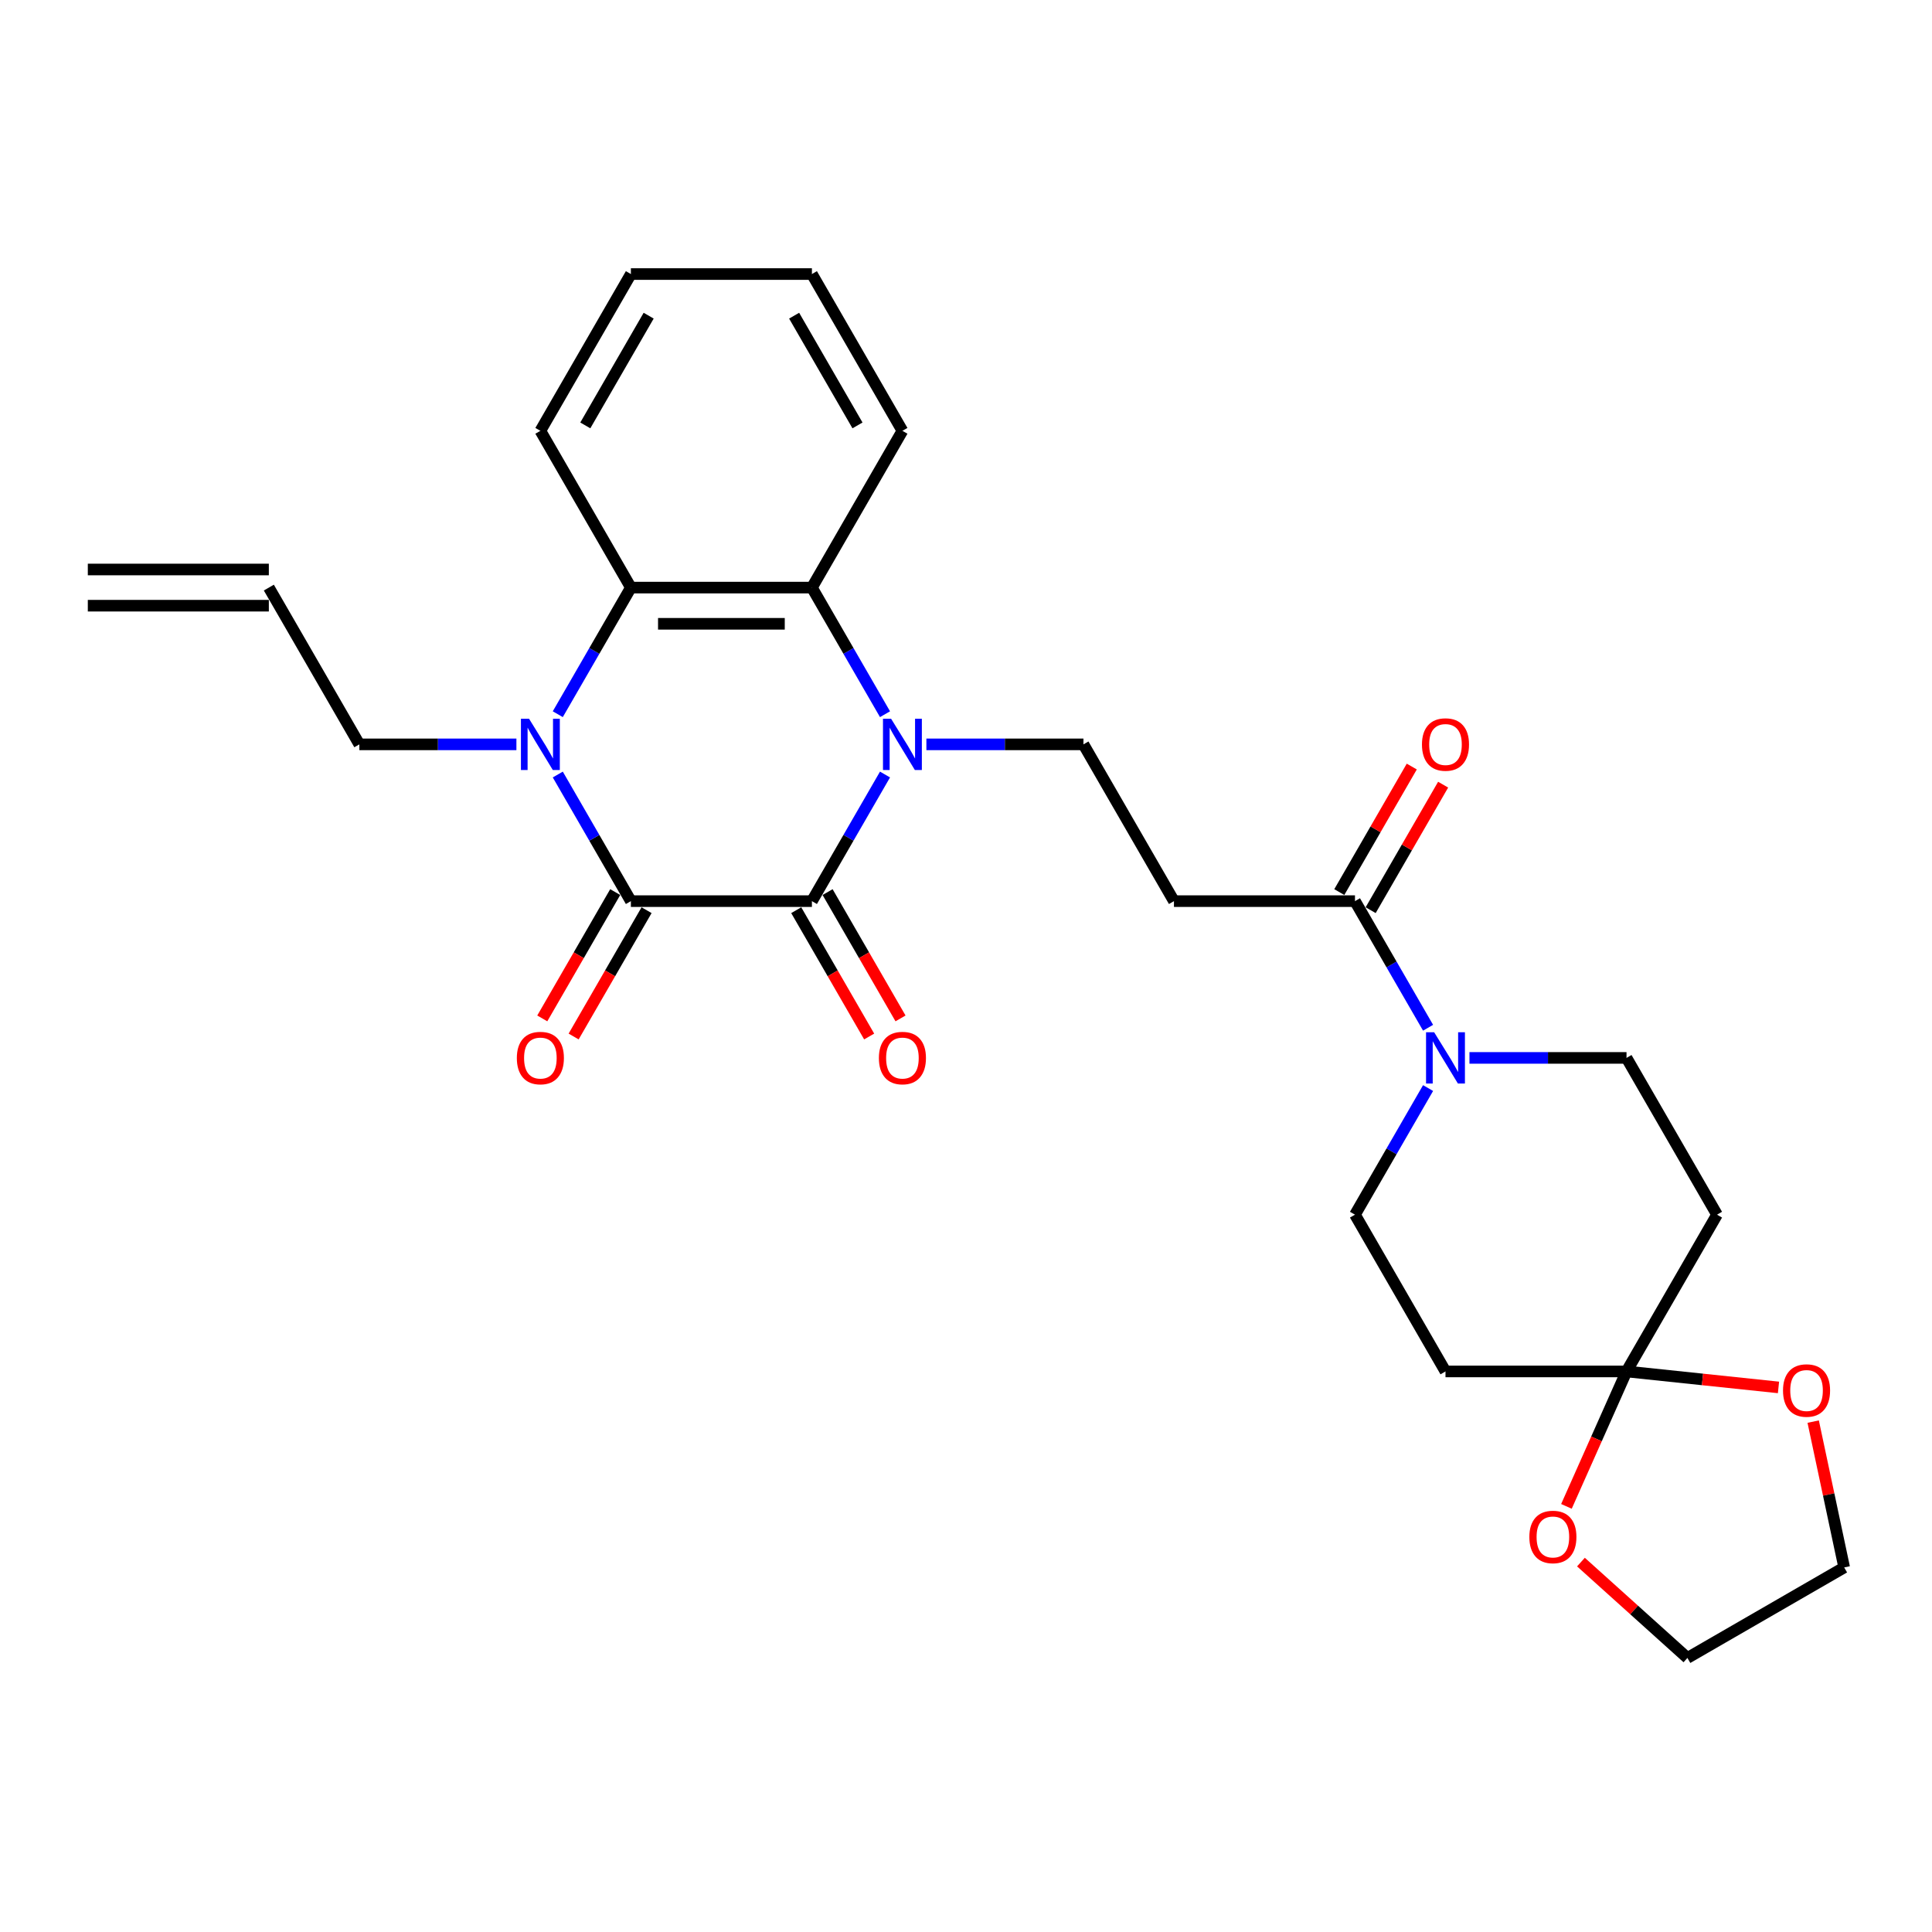 <?xml version='1.0' encoding='iso-8859-1'?>
<svg version='1.1' baseProfile='full'
              xmlns='http://www.w3.org/2000/svg'
                      xmlns:rdkit='http://www.rdkit.org/xml'
                      xmlns:xlink='http://www.w3.org/1999/xlink'
                  xml:space='preserve'
width='1000px' height='1000px' viewBox='0 0 1000 1000'>
<!-- END OF HEADER -->
<rect style='opacity:1.0;fill:#FFFFFF;stroke:none' width='1000' height='1000' x='0' y='0'> </rect>
<path class='bond-0' d='M 458.08,400.892 L 439.161,433.659' style='fill:none;fill-rule:evenodd;stroke:#0000FF;stroke-width:6px;stroke-linecap:butt;stroke-linejoin:miter;stroke-opacity:1' />
<path class='bond-0' d='M 439.161,433.659 L 420.243,466.426' style='fill:none;fill-rule:evenodd;stroke:#000000;stroke-width:6px;stroke-linecap:butt;stroke-linejoin:miter;stroke-opacity:1' />
<path class='bond-3' d='M 458.08,369.672 L 439.161,336.905' style='fill:none;fill-rule:evenodd;stroke:#0000FF;stroke-width:6px;stroke-linecap:butt;stroke-linejoin:miter;stroke-opacity:1' />
<path class='bond-3' d='M 439.161,336.905 L 420.243,304.138' style='fill:none;fill-rule:evenodd;stroke:#000000;stroke-width:6px;stroke-linecap:butt;stroke-linejoin:miter;stroke-opacity:1' />
<path class='bond-8' d='M 479.497,385.282 L 520.143,385.282' style='fill:none;fill-rule:evenodd;stroke:#0000FF;stroke-width:6px;stroke-linecap:butt;stroke-linejoin:miter;stroke-opacity:1' />
<path class='bond-8' d='M 520.143,385.282 L 560.789,385.282' style='fill:none;fill-rule:evenodd;stroke:#000000;stroke-width:6px;stroke-linecap:butt;stroke-linejoin:miter;stroke-opacity:1' />
<path class='bond-1' d='M 420.243,466.426 L 326.546,466.426' style='fill:none;fill-rule:evenodd;stroke:#000000;stroke-width:6px;stroke-linecap:butt;stroke-linejoin:miter;stroke-opacity:1' />
<path class='bond-13' d='M 412.129,471.111 L 431.004,503.803' style='fill:none;fill-rule:evenodd;stroke:#000000;stroke-width:6px;stroke-linecap:butt;stroke-linejoin:miter;stroke-opacity:1' />
<path class='bond-13' d='M 431.004,503.803 L 449.879,536.495' style='fill:none;fill-rule:evenodd;stroke:#FF0000;stroke-width:6px;stroke-linecap:butt;stroke-linejoin:miter;stroke-opacity:1' />
<path class='bond-13' d='M 428.358,461.741 L 447.233,494.433' style='fill:none;fill-rule:evenodd;stroke:#000000;stroke-width:6px;stroke-linecap:butt;stroke-linejoin:miter;stroke-opacity:1' />
<path class='bond-13' d='M 447.233,494.433 L 466.107,527.125' style='fill:none;fill-rule:evenodd;stroke:#FF0000;stroke-width:6px;stroke-linecap:butt;stroke-linejoin:miter;stroke-opacity:1' />
<path class='bond-12' d='M 318.432,461.741 L 299.557,494.433' style='fill:none;fill-rule:evenodd;stroke:#000000;stroke-width:6px;stroke-linecap:butt;stroke-linejoin:miter;stroke-opacity:1' />
<path class='bond-12' d='M 299.557,494.433 L 280.682,527.125' style='fill:none;fill-rule:evenodd;stroke:#FF0000;stroke-width:6px;stroke-linecap:butt;stroke-linejoin:miter;stroke-opacity:1' />
<path class='bond-12' d='M 334.661,471.111 L 315.786,503.803' style='fill:none;fill-rule:evenodd;stroke:#000000;stroke-width:6px;stroke-linecap:butt;stroke-linejoin:miter;stroke-opacity:1' />
<path class='bond-12' d='M 315.786,503.803 L 296.911,536.495' style='fill:none;fill-rule:evenodd;stroke:#FF0000;stroke-width:6px;stroke-linecap:butt;stroke-linejoin:miter;stroke-opacity:1' />
<path class='bond-28' d='M 326.546,466.426 L 307.628,433.659' style='fill:none;fill-rule:evenodd;stroke:#000000;stroke-width:6px;stroke-linecap:butt;stroke-linejoin:miter;stroke-opacity:1' />
<path class='bond-28' d='M 307.628,433.659 L 288.71,400.892' style='fill:none;fill-rule:evenodd;stroke:#0000FF;stroke-width:6px;stroke-linecap:butt;stroke-linejoin:miter;stroke-opacity:1' />
<path class='bond-2' d='M 288.71,369.672 L 307.628,336.905' style='fill:none;fill-rule:evenodd;stroke:#0000FF;stroke-width:6px;stroke-linecap:butt;stroke-linejoin:miter;stroke-opacity:1' />
<path class='bond-2' d='M 307.628,336.905 L 326.546,304.138' style='fill:none;fill-rule:evenodd;stroke:#000000;stroke-width:6px;stroke-linecap:butt;stroke-linejoin:miter;stroke-opacity:1' />
<path class='bond-19' d='M 267.292,385.282 L 226.646,385.282' style='fill:none;fill-rule:evenodd;stroke:#0000FF;stroke-width:6px;stroke-linecap:butt;stroke-linejoin:miter;stroke-opacity:1' />
<path class='bond-19' d='M 226.646,385.282 L 186,385.282' style='fill:none;fill-rule:evenodd;stroke:#000000;stroke-width:6px;stroke-linecap:butt;stroke-linejoin:miter;stroke-opacity:1' />
<path class='bond-4' d='M 420.243,304.138 L 326.546,304.138' style='fill:none;fill-rule:evenodd;stroke:#000000;stroke-width:6px;stroke-linecap:butt;stroke-linejoin:miter;stroke-opacity:1' />
<path class='bond-4' d='M 406.189,322.877 L 340.601,322.877' style='fill:none;fill-rule:evenodd;stroke:#000000;stroke-width:6px;stroke-linecap:butt;stroke-linejoin:miter;stroke-opacity:1' />
<path class='bond-22' d='M 420.243,304.138 L 467.092,222.993' style='fill:none;fill-rule:evenodd;stroke:#000000;stroke-width:6px;stroke-linecap:butt;stroke-linejoin:miter;stroke-opacity:1' />
<path class='bond-23' d='M 326.546,304.138 L 279.698,222.993' style='fill:none;fill-rule:evenodd;stroke:#000000;stroke-width:6px;stroke-linecap:butt;stroke-linejoin:miter;stroke-opacity:1' />
<path class='bond-5' d='M 739.171,531.96 L 720.253,499.193' style='fill:none;fill-rule:evenodd;stroke:#0000FF;stroke-width:6px;stroke-linecap:butt;stroke-linejoin:miter;stroke-opacity:1' />
<path class='bond-5' d='M 720.253,499.193 L 701.335,466.426' style='fill:none;fill-rule:evenodd;stroke:#000000;stroke-width:6px;stroke-linecap:butt;stroke-linejoin:miter;stroke-opacity:1' />
<path class='bond-14' d='M 739.171,563.18 L 720.253,595.947' style='fill:none;fill-rule:evenodd;stroke:#0000FF;stroke-width:6px;stroke-linecap:butt;stroke-linejoin:miter;stroke-opacity:1' />
<path class='bond-14' d='M 720.253,595.947 L 701.335,628.714' style='fill:none;fill-rule:evenodd;stroke:#000000;stroke-width:6px;stroke-linecap:butt;stroke-linejoin:miter;stroke-opacity:1' />
<path class='bond-15' d='M 760.589,547.57 L 801.235,547.57' style='fill:none;fill-rule:evenodd;stroke:#0000FF;stroke-width:6px;stroke-linecap:butt;stroke-linejoin:miter;stroke-opacity:1' />
<path class='bond-15' d='M 801.235,547.57 L 841.881,547.57' style='fill:none;fill-rule:evenodd;stroke:#000000;stroke-width:6px;stroke-linecap:butt;stroke-linejoin:miter;stroke-opacity:1' />
<path class='bond-6' d='M 841.881,709.858 L 888.729,628.714' style='fill:none;fill-rule:evenodd;stroke:#000000;stroke-width:6px;stroke-linecap:butt;stroke-linejoin:miter;stroke-opacity:1' />
<path class='bond-16' d='M 841.881,709.858 L 881.211,713.992' style='fill:none;fill-rule:evenodd;stroke:#000000;stroke-width:6px;stroke-linecap:butt;stroke-linejoin:miter;stroke-opacity:1' />
<path class='bond-16' d='M 881.211,713.992 L 920.542,718.126' style='fill:none;fill-rule:evenodd;stroke:#FF0000;stroke-width:6px;stroke-linecap:butt;stroke-linejoin:miter;stroke-opacity:1' />
<path class='bond-17' d='M 841.881,709.858 L 826.334,744.777' style='fill:none;fill-rule:evenodd;stroke:#000000;stroke-width:6px;stroke-linecap:butt;stroke-linejoin:miter;stroke-opacity:1' />
<path class='bond-17' d='M 826.334,744.777 L 810.787,779.695' style='fill:none;fill-rule:evenodd;stroke:#FF0000;stroke-width:6px;stroke-linecap:butt;stroke-linejoin:miter;stroke-opacity:1' />
<path class='bond-30' d='M 841.881,709.858 L 748.184,709.858' style='fill:none;fill-rule:evenodd;stroke:#000000;stroke-width:6px;stroke-linecap:butt;stroke-linejoin:miter;stroke-opacity:1' />
<path class='bond-7' d='M 701.335,466.426 L 607.638,466.426' style='fill:none;fill-rule:evenodd;stroke:#000000;stroke-width:6px;stroke-linecap:butt;stroke-linejoin:miter;stroke-opacity:1' />
<path class='bond-18' d='M 709.449,471.111 L 728.205,438.625' style='fill:none;fill-rule:evenodd;stroke:#000000;stroke-width:6px;stroke-linecap:butt;stroke-linejoin:miter;stroke-opacity:1' />
<path class='bond-18' d='M 728.205,438.625 L 746.961,406.139' style='fill:none;fill-rule:evenodd;stroke:#FF0000;stroke-width:6px;stroke-linecap:butt;stroke-linejoin:miter;stroke-opacity:1' />
<path class='bond-18' d='M 693.221,461.741 L 711.976,429.255' style='fill:none;fill-rule:evenodd;stroke:#000000;stroke-width:6px;stroke-linecap:butt;stroke-linejoin:miter;stroke-opacity:1' />
<path class='bond-18' d='M 711.976,429.255 L 730.732,396.769' style='fill:none;fill-rule:evenodd;stroke:#FF0000;stroke-width:6px;stroke-linecap:butt;stroke-linejoin:miter;stroke-opacity:1' />
<path class='bond-9' d='M 560.789,385.282 L 607.638,466.426' style='fill:none;fill-rule:evenodd;stroke:#000000;stroke-width:6px;stroke-linecap:butt;stroke-linejoin:miter;stroke-opacity:1' />
<path class='bond-10' d='M 748.184,709.858 L 701.335,628.714' style='fill:none;fill-rule:evenodd;stroke:#000000;stroke-width:6px;stroke-linecap:butt;stroke-linejoin:miter;stroke-opacity:1' />
<path class='bond-11' d='M 888.729,628.714 L 841.881,547.57' style='fill:none;fill-rule:evenodd;stroke:#000000;stroke-width:6px;stroke-linecap:butt;stroke-linejoin:miter;stroke-opacity:1' />
<path class='bond-25' d='M 938.502,735.825 L 946.524,773.563' style='fill:none;fill-rule:evenodd;stroke:#FF0000;stroke-width:6px;stroke-linecap:butt;stroke-linejoin:miter;stroke-opacity:1' />
<path class='bond-25' d='M 946.524,773.563 L 954.545,811.302' style='fill:none;fill-rule:evenodd;stroke:#000000;stroke-width:6px;stroke-linecap:butt;stroke-linejoin:miter;stroke-opacity:1' />
<path class='bond-24' d='M 818.294,808.532 L 845.848,833.341' style='fill:none;fill-rule:evenodd;stroke:#FF0000;stroke-width:6px;stroke-linecap:butt;stroke-linejoin:miter;stroke-opacity:1' />
<path class='bond-24' d='M 845.848,833.341 L 873.401,858.151' style='fill:none;fill-rule:evenodd;stroke:#000000;stroke-width:6px;stroke-linecap:butt;stroke-linejoin:miter;stroke-opacity:1' />
<path class='bond-20' d='M 186,385.282 L 139.152,304.138' style='fill:none;fill-rule:evenodd;stroke:#000000;stroke-width:6px;stroke-linecap:butt;stroke-linejoin:miter;stroke-opacity:1' />
<path class='bond-21' d='M 139.152,294.768 L 45.455,294.768' style='fill:none;fill-rule:evenodd;stroke:#000000;stroke-width:6px;stroke-linecap:butt;stroke-linejoin:miter;stroke-opacity:1' />
<path class='bond-21' d='M 139.152,313.507 L 45.455,313.507' style='fill:none;fill-rule:evenodd;stroke:#000000;stroke-width:6px;stroke-linecap:butt;stroke-linejoin:miter;stroke-opacity:1' />
<path class='bond-27' d='M 467.092,222.993 L 420.243,141.849' style='fill:none;fill-rule:evenodd;stroke:#000000;stroke-width:6px;stroke-linecap:butt;stroke-linejoin:miter;stroke-opacity:1' />
<path class='bond-27' d='M 443.836,220.192 L 411.042,163.391' style='fill:none;fill-rule:evenodd;stroke:#000000;stroke-width:6px;stroke-linecap:butt;stroke-linejoin:miter;stroke-opacity:1' />
<path class='bond-29' d='M 279.698,222.993 L 326.546,141.849' style='fill:none;fill-rule:evenodd;stroke:#000000;stroke-width:6px;stroke-linecap:butt;stroke-linejoin:miter;stroke-opacity:1' />
<path class='bond-29' d='M 302.954,220.192 L 335.748,163.391' style='fill:none;fill-rule:evenodd;stroke:#000000;stroke-width:6px;stroke-linecap:butt;stroke-linejoin:miter;stroke-opacity:1' />
<path class='bond-31' d='M 873.401,858.151 L 954.545,811.302' style='fill:none;fill-rule:evenodd;stroke:#000000;stroke-width:6px;stroke-linecap:butt;stroke-linejoin:miter;stroke-opacity:1' />
<path class='bond-26' d='M 326.546,141.849 L 420.243,141.849' style='fill:none;fill-rule:evenodd;stroke:#000000;stroke-width:6px;stroke-linecap:butt;stroke-linejoin:miter;stroke-opacity:1' />
<path  class='atom-0' d='M 461.227 372.014
L 469.922 386.069
Q 470.784 387.456, 472.17 389.967
Q 473.557 392.478, 473.632 392.628
L 473.632 372.014
L 477.155 372.014
L 477.155 398.549
L 473.52 398.549
L 464.187 383.183
Q 463.1 381.384, 461.939 379.323
Q 460.814 377.261, 460.477 376.624
L 460.477 398.549
L 457.029 398.549
L 457.029 372.014
L 461.227 372.014
' fill='#0000FF'/>
<path  class='atom-3' d='M 273.832 372.014
L 282.527 386.069
Q 283.389 387.456, 284.776 389.967
Q 286.163 392.478, 286.238 392.628
L 286.238 372.014
L 289.761 372.014
L 289.761 398.549
L 286.125 398.549
L 276.793 383.183
Q 275.706 381.384, 274.544 379.323
Q 273.42 377.261, 273.083 376.624
L 273.083 398.549
L 269.634 398.549
L 269.634 372.014
L 273.832 372.014
' fill='#0000FF'/>
<path  class='atom-6' d='M 742.318 534.303
L 751.013 548.357
Q 751.875 549.744, 753.262 552.255
Q 754.649 554.766, 754.724 554.916
L 754.724 534.303
L 758.247 534.303
L 758.247 560.838
L 754.611 560.838
L 745.279 545.471
Q 744.192 543.672, 743.03 541.611
Q 741.906 539.55, 741.569 538.912
L 741.569 560.838
L 738.121 560.838
L 738.121 534.303
L 742.318 534.303
' fill='#0000FF'/>
<path  class='atom-13' d='M 267.517 547.645
Q 267.517 541.274, 270.665 537.713
Q 273.813 534.153, 279.698 534.153
Q 285.582 534.153, 288.73 537.713
Q 291.878 541.274, 291.878 547.645
Q 291.878 554.091, 288.692 557.764
Q 285.507 561.4, 279.698 561.4
Q 273.851 561.4, 270.665 557.764
Q 267.517 554.129, 267.517 547.645
M 279.698 558.401
Q 283.745 558.401, 285.919 555.703
Q 288.13 552.967, 288.13 547.645
Q 288.13 542.435, 285.919 539.812
Q 283.745 537.151, 279.698 537.151
Q 275.65 537.151, 273.439 539.774
Q 271.265 542.398, 271.265 547.645
Q 271.265 553.005, 273.439 555.703
Q 275.65 558.401, 279.698 558.401
' fill='#FF0000'/>
<path  class='atom-14' d='M 454.911 547.645
Q 454.911 541.274, 458.06 537.713
Q 461.208 534.153, 467.092 534.153
Q 472.976 534.153, 476.124 537.713
Q 479.273 541.274, 479.273 547.645
Q 479.273 554.091, 476.087 557.764
Q 472.901 561.4, 467.092 561.4
Q 461.245 561.4, 458.06 557.764
Q 454.911 554.129, 454.911 547.645
M 467.092 558.401
Q 471.14 558.401, 473.313 555.703
Q 475.525 552.967, 475.525 547.645
Q 475.525 542.435, 473.313 539.812
Q 471.14 537.151, 467.092 537.151
Q 463.044 537.151, 460.833 539.774
Q 458.659 542.398, 458.659 547.645
Q 458.659 553.005, 460.833 555.703
Q 463.044 558.401, 467.092 558.401
' fill='#FF0000'/>
<path  class='atom-17' d='M 922.884 719.727
Q 922.884 713.356, 926.032 709.795
Q 929.181 706.235, 935.065 706.235
Q 940.949 706.235, 944.097 709.795
Q 947.245 713.356, 947.245 719.727
Q 947.245 726.174, 944.06 729.847
Q 940.874 733.482, 935.065 733.482
Q 929.218 733.482, 926.032 729.847
Q 922.884 726.211, 922.884 719.727
M 935.065 730.484
Q 939.112 730.484, 941.286 727.785
Q 943.497 725.049, 943.497 719.727
Q 943.497 714.518, 941.286 711.894
Q 939.112 709.233, 935.065 709.233
Q 931.017 709.233, 928.806 711.857
Q 926.632 714.48, 926.632 719.727
Q 926.632 725.087, 928.806 727.785
Q 931.017 730.484, 935.065 730.484
' fill='#FF0000'/>
<path  class='atom-18' d='M 791.59 795.53
Q 791.59 789.159, 794.738 785.598
Q 797.887 782.038, 803.771 782.038
Q 809.655 782.038, 812.803 785.598
Q 815.951 789.159, 815.951 795.53
Q 815.951 801.976, 812.766 805.649
Q 809.58 809.285, 803.771 809.285
Q 797.924 809.285, 794.738 805.649
Q 791.59 802.014, 791.59 795.53
M 803.771 806.286
Q 807.818 806.286, 809.992 803.588
Q 812.203 800.852, 812.203 795.53
Q 812.203 790.32, 809.992 787.697
Q 807.818 785.036, 803.771 785.036
Q 799.723 785.036, 797.512 787.659
Q 795.338 790.283, 795.338 795.53
Q 795.338 800.889, 797.512 803.588
Q 799.723 806.286, 803.771 806.286
' fill='#FF0000'/>
<path  class='atom-19' d='M 736.003 385.357
Q 736.003 378.985, 739.151 375.425
Q 742.299 371.864, 748.184 371.864
Q 754.068 371.864, 757.216 375.425
Q 760.364 378.985, 760.364 385.357
Q 760.364 391.803, 757.179 395.476
Q 753.993 399.111, 748.184 399.111
Q 742.337 399.111, 739.151 395.476
Q 736.003 391.841, 736.003 385.357
M 748.184 396.113
Q 752.231 396.113, 754.405 393.415
Q 756.616 390.679, 756.616 385.357
Q 756.616 380.147, 754.405 377.524
Q 752.231 374.863, 748.184 374.863
Q 744.136 374.863, 741.925 377.486
Q 739.751 380.11, 739.751 385.357
Q 739.751 390.716, 741.925 393.415
Q 744.136 396.113, 748.184 396.113
' fill='#FF0000'/>
</svg>
